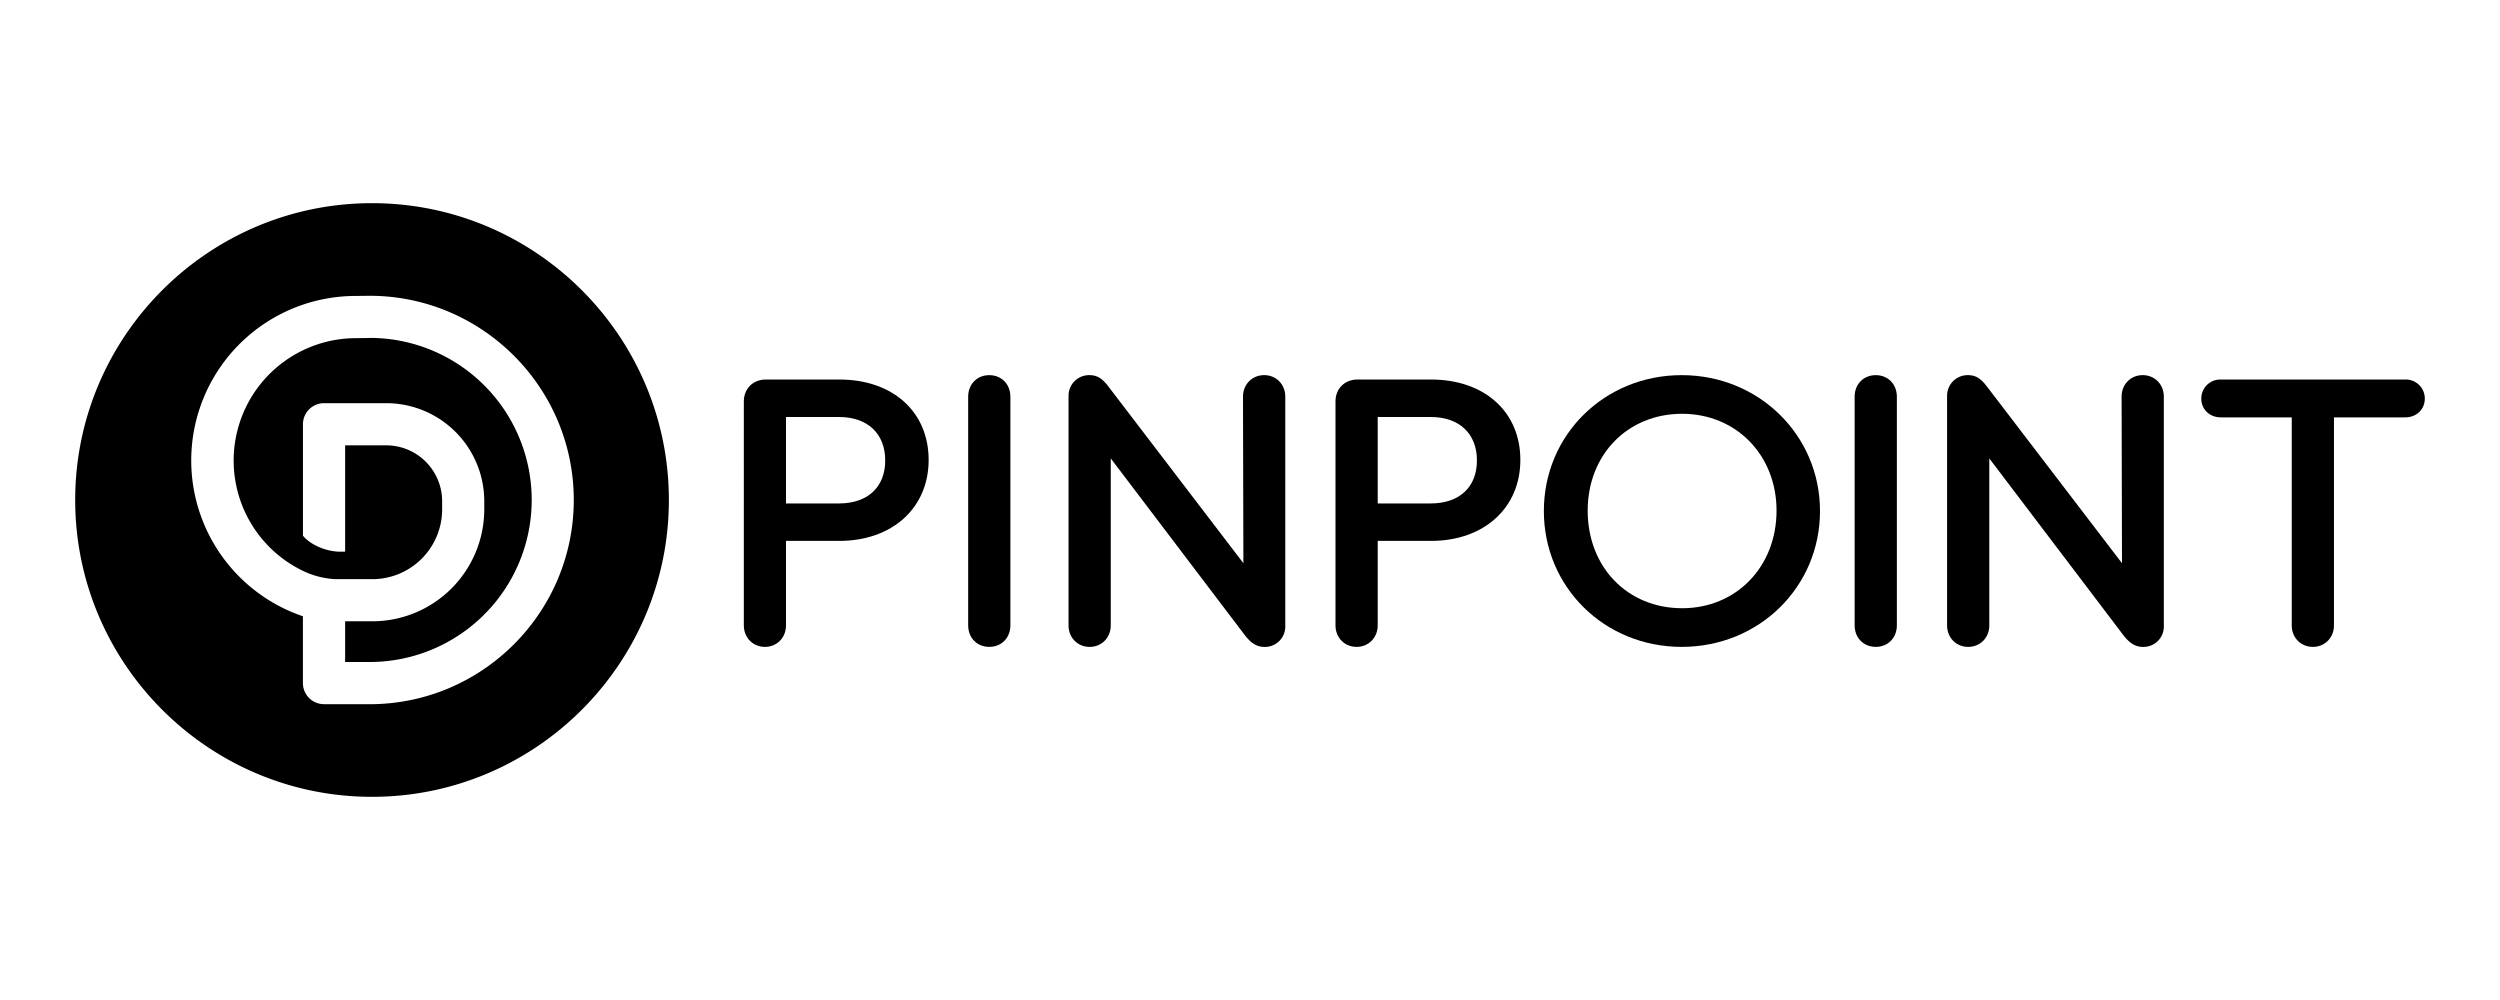 <svg id="Layer_1" data-name="Layer 1" xmlns="http://www.w3.org/2000/svg" viewBox="0 0 2500 1000"><title>Untitled-1</title><path d="M839.44,379.53h-73.7c-12.76,0-21.91,9.16-21.91,21.91V625.37c0,12.35,9.16,21.52,21.11,21.52S786,637.73,786,625.37V540.89h53.39c53,0,89.25-33.07,89.25-80.89C928.68,411.8,892.82,379.53,839.44,379.53ZM839,503.44H786V417h53c28.69,0,46.22,16.73,46.22,43.43S867.73,503.44,839,503.44Z"/><path d="M989.28,375.14c-12.35,0-21.11,9.16-21.11,21.52v228.7c0,12.35,8.77,21.52,21.11,21.52s21.11-9.16,21.11-21.52V396.66C1010.37,384.31,1001.6,375.14,989.28,375.14Z"/><path d="M1285.28,396.66c0-12.35-9.16-21.52-21.11-21.52S1243,384.3,1243,396.66l.39,166.55L1110.37,389.09c-6.78-9.16-11.55-13.95-21.11-13.95a20.58,20.58,0,0,0-20.72,20.43q0,.16,0,.32V625.37c0,12.35,9.16,21.52,21.11,21.52s21.11-9.16,21.11-21.52V458.42l133.88,176.5c5.57,7.17,11.16,12,19.92,12a20.33,20.33,0,0,0,20.71-19.94q0-.4,0-.81Z"/><path d="M1431.1,379.53h-73.7c-12.76,0-21.91,9.16-21.91,21.91V625.37c0,12.35,9.16,21.52,21.11,21.52s21.11-9.16,21.11-21.52V540.89h53.39c53,0,89.25-33.07,89.25-80.89C1520.41,411.8,1484.49,379.53,1431.1,379.53Zm-.39,123.91h-53V417h53c28.69,0,46.22,16.73,46.22,43.43S1459.4,503.44,1430.71,503.44Z"/><path d="M1681.72,375.14c-77.3,0-137.86,59.77-137.86,135.87s60.57,135.87,137.86,135.87S1820,587.11,1820,511C1820,435.31,1759,375.14,1681.72,375.14Zm.39,233.08c-54.58,0-94.43-41-94.43-97.62,0-55.78,39.85-96.81,94.43-96.81,54.19,0,94.43,41.44,94.43,96.81C1776.55,566.8,1736.27,608.23,1682.11,608.23Z"/><path d="M1875.75,375.14c-12.35,0-21.11,9.16-21.11,21.52v228.7c0,12.35,8.77,21.52,21.11,21.52s21.11-9.16,21.11-21.52V396.66C1896.87,384.31,1888.1,375.14,1875.75,375.14Z"/><path d="M2163.82,396.66c0-12.35-9.17-21.52-21.11-21.52s-21.11,9.16-21.11,21.52l.39,166.55L1988.9,389.09c-6.78-9.16-11.55-13.95-21.11-13.95a20.58,20.58,0,0,0-20.71,20.45q0,.15,0,.3V625.37c0,12.35,9.16,21.52,21.11,21.52s21.11-9.16,21.11-21.52V458.42l133.87,176.5c5.57,7.17,11.16,12,19.92,12A20.33,20.33,0,0,0,2163.82,627q0-.41,0-.82Z"/><path d="M2406,379.52H2220.81a19,19,0,0,0-19.51,18.41q0,.36,0,.72c0,10.75,8.37,18.72,19.52,18.72h70.92v208c0,12.35,9.16,21.52,21.11,21.52s21.11-9.16,21.11-21.52v-208h71.32c11.16,0,19.52-8,19.52-18.72A19,19,0,0,0,2406,379.52Z"/><path d="M372,203.17C208.35,203.17,75.2,336.33,75.2,500S208.37,796.83,372,796.83,668.87,663.67,668.87,500,535.71,203.17,372,203.17Zm-2.45,501H324a21.09,21.09,0,0,1-21.09-21.09V616.21h-.18a164.52,164.52,0,0,1,53.09-320.26l13.49-.16h.25c112.6,0,204.21,91.58,204.21,204.21S482.19,704.21,369.59,704.21Z"/><path d="M369.71,338h0l-13.47.16H356a122.41,122.41,0,0,0-55.91,231.27,85,85,0,0,0,35.1,9.73H372.4a69.82,69.82,0,0,0,69.74-69.74V501.2a55.93,55.93,0,0,0-55.86-55.86H345.13V551.7h-5.77c-13.87-.38-29.06-7-36.41-16V424.25A21.09,21.09,0,0,1,324,403.17h62.22a98.12,98.12,0,0,1,98.05,98v8.16A112,112,0,0,1,372.39,621.28H345.13V662h24.46a162,162,0,0,0,.12-324.1Z"/></svg>